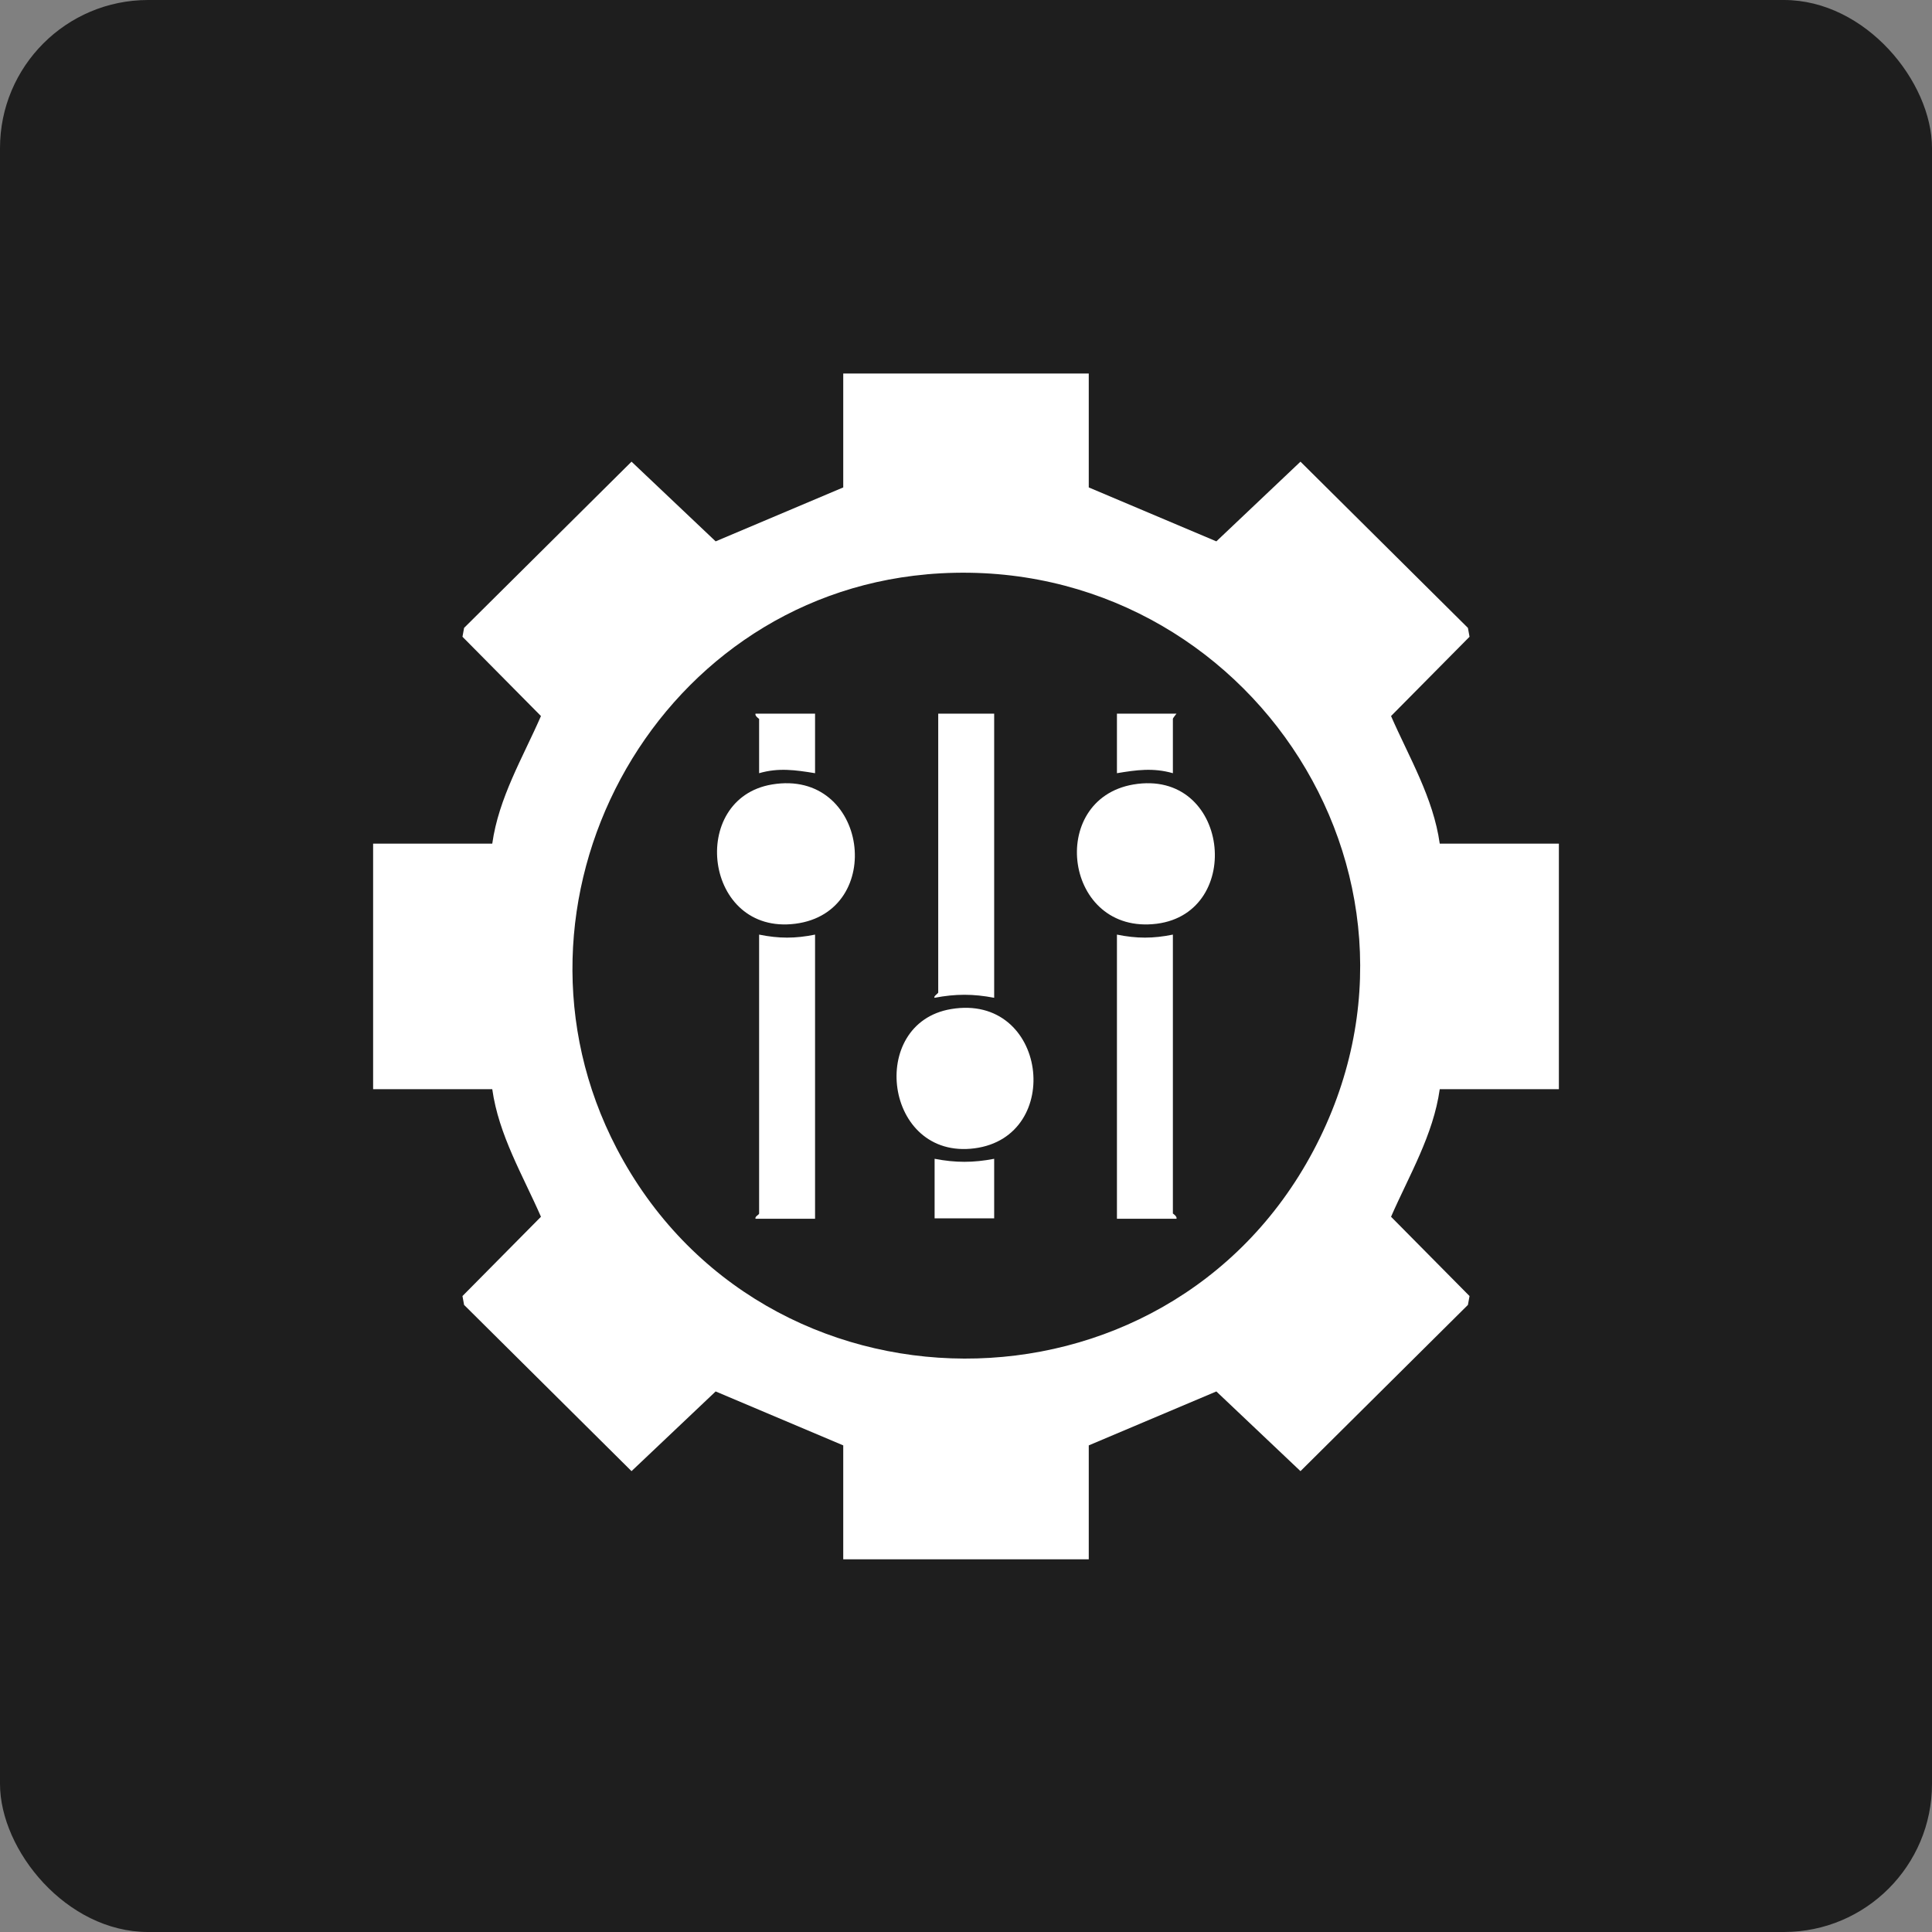 <svg xmlns="http://www.w3.org/2000/svg" id="Layer_1" data-name="Layer 1" viewBox="0 0 48 48"><rect x="0" y="0" width="48" height="48" fill="#808080" stroke="none"/><defs><style>      .cls-1 {        fill: #fff;      }      .cls-2 {        fill: #1e1e1e;      }    </style></defs><rect class="cls-2" width="48" height="48" rx="3.68" ry="3.68"></rect><g><path class="cls-1" d="M27.05,9.28v2.83l3.17,1.34,2.09-1.98,4.16,4.13.04.22-1.95,1.97c.45,1.03,1.05,2.03,1.21,3.17h2.96v6.1h-2.96c-.16,1.14-.76,2.14-1.21,3.17l1.95,1.97-.04.22-4.16,4.13-2.09-1.98-3.17,1.34v2.83h-6.1v-2.83l-3.17-1.34-2.09,1.98-4.16-4.13-.04-.22,1.95-1.97c-.45-1.03-1.05-2.03-1.21-3.17h-2.96v-6.1h2.96c.16-1.14.76-2.14,1.21-3.17l-1.95-1.97.04-.22,4.16-4.13,2.09,1.98,3.17-1.34v-2.83h6.1ZM23.02,14.27c-6.83.61-10.87,8.18-7.7,14.26,3.62,6.94,13.64,6.97,17.31.06,3.68-6.93-1.87-15.01-9.62-14.32Z"></path><path class="cls-1" d="M20.25,23.22v7.06h-1.48c-.02-.06.09-.1.09-.13v-6.93c.49.1.9.1,1.39,0Z"></path><path class="cls-1" d="M29.14,23.22v6.93s.11.07.09.13h-1.48v-7.06c.49.1.9.1,1.39,0Z"></path><path class="cls-1" d="M24.7,17.73v7.06c-.52-.1-.96-.1-1.48,0-.04-.03.09-.11.09-.13v-6.93h1.39Z"></path><path class="cls-1" d="M19.18,19.49c2.39-.4,2.85,3.17.58,3.46s-2.67-3.11-.58-3.46Z"></path><path class="cls-1" d="M28.16,19.49c2.38-.4,2.77,3.18.58,3.46-2.3.29-2.74-3.09-.58-3.46Z"></path><path class="cls-1" d="M23.63,25.07c2.39-.4,2.82,3.17.58,3.46s-2.67-3.11-.58-3.46Z"></path><path class="cls-1" d="M24.7,28.79v1.48h-1.48v-1.48c.52.1.96.1,1.48,0Z"></path><path class="cls-1" d="M20.25,17.73v1.48c-.49-.08-.91-.14-1.39,0v-1.35s-.11-.07-.09-.13h1.48Z"></path><path class="cls-1" d="M29.23,17.73s-.09.11-.09.13v1.35c-.49-.14-.91-.08-1.39,0v-1.48h1.48Z"></path></g></svg>